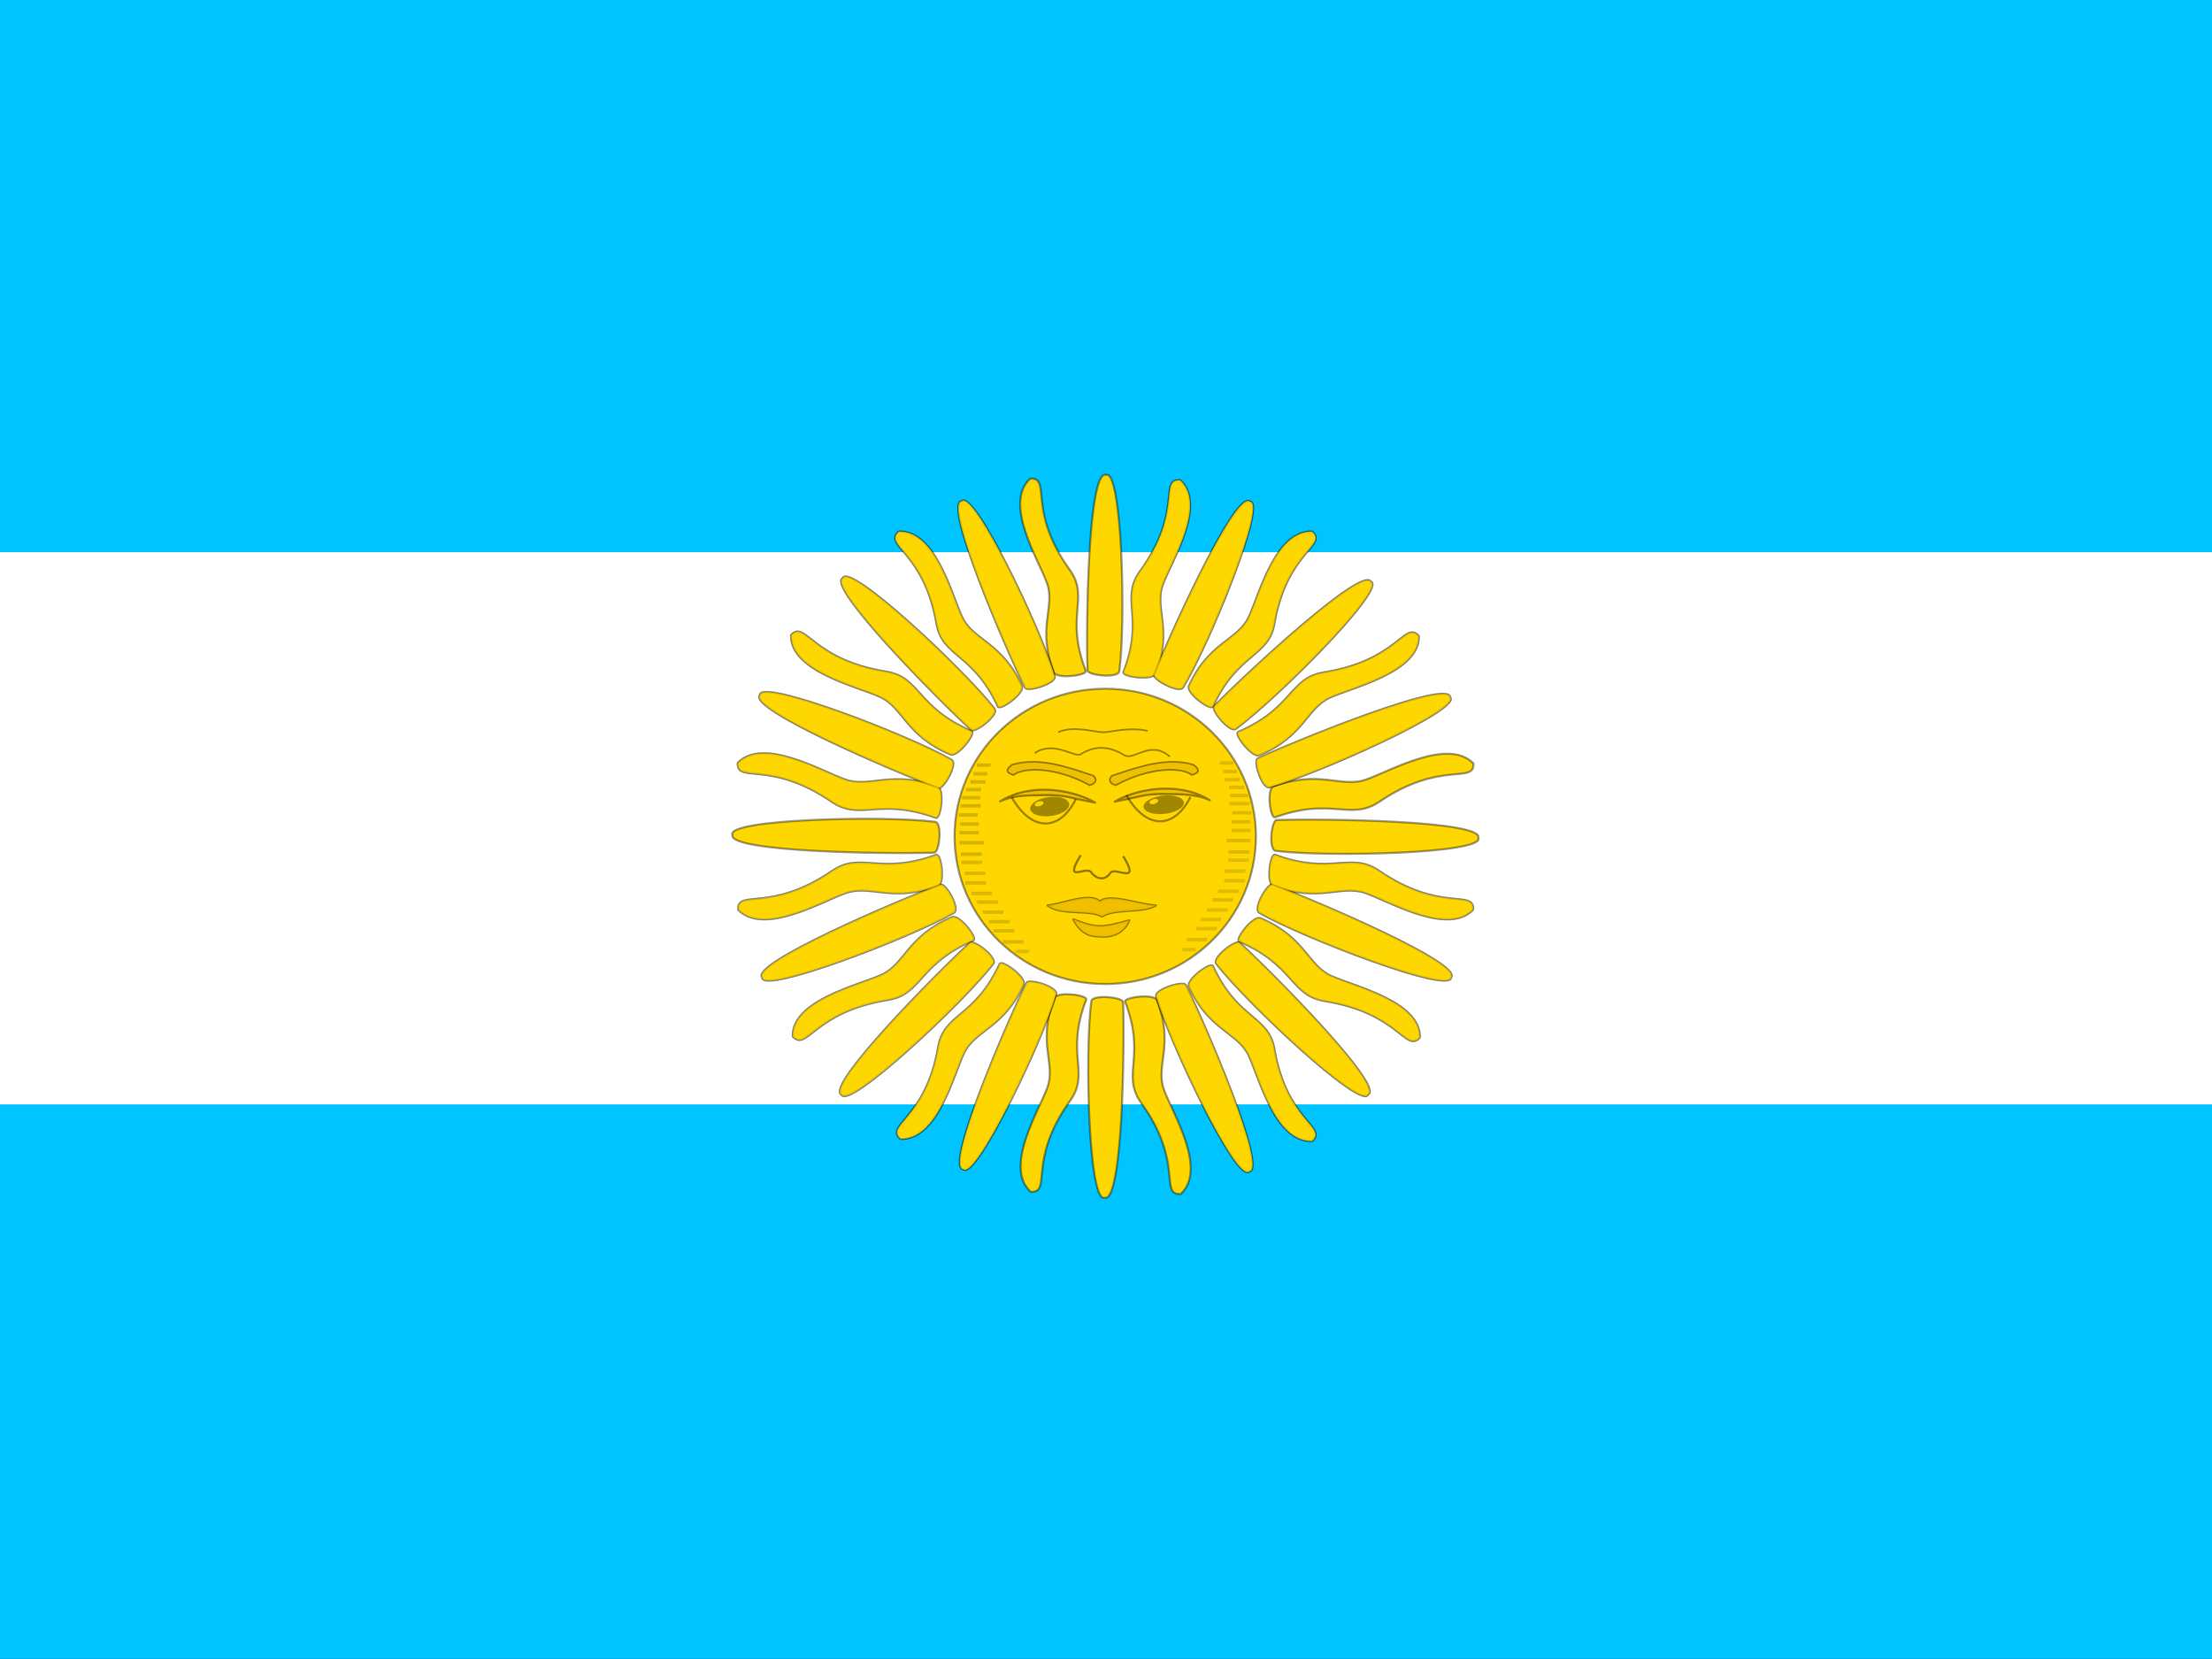 <?xml version="1.0" encoding="utf-8"?>
<!-- Generator: Adobe Illustrator 15.0.2, SVG Export Plug-In . SVG Version: 6.00 Build 0)  -->
<!DOCTYPE svg PUBLIC "-//W3C//DTD SVG 1.1//EN" "http://www.w3.org/Graphics/SVG/1.1/DTD/svg11.dtd">
<svg version="1.1" id="Layer_1" xmlns="http://www.w3.org/2000/svg" xmlns:xlink="http://www.w3.org/1999/xlink" x="0px" y="0px"
	 width="640px" height="480px" viewBox="0 0 640 480" enable-background="new 0 0 640 480" xml:space="preserve">
<rect x="0" y="0" width="640" height="480" fill="#333333" stroke="none"/>
<g>
	<path fill="#00C4FF" d="M0-0.01h640.003V160.42H0V-0.01z"/>
	<path fill="#FFFFFF" d="M0,159.763h640.003v160.43H0V159.763z"/>
	<path fill="#00C4FF" d="M0,319.535h640.003v160.431H0V319.535z"/>
	<path fill="#FFD600" stroke="#000000" stroke-width="0.625" stroke-opacity="0.387" d="M363.379,241.988
		c0,23.594-19.52,42.72-43.598,42.72c-24.079,0-43.594-19.126-43.594-42.72s19.519-42.72,43.598-42.72
		S363.379,218.394,363.379,241.988z"/>
	<path fill="none" stroke="#000000" stroke-width="0.5" stroke-opacity="0.387" d="M332.063,211.478
		c-5.514-1.293-11.16,0.52-12.938,0.391c-2.445,0-8.625-2.067-12.938,0 M299.391,217.891c5.468-3.705,11.578,1.337,13.203,0.388
		c4.436-2.824,8.557-2.3,12.805,0.259c2.737,1.565,7.513-4.567,13.071,0.388"/>
	<path fill="#EFC000" stroke="#000000" stroke-width="0.5" stroke-opacity="0.387" d="M293.255,224.218
		c2.89-2.283,12.314-2.369,22.007,2.972c1.467-0.345,2.4-1.334,1.2-2.713c-7.292-2.456-15.783-5.558-23.608-3.231
		c-2.134,1.465-1.601,2.413,0.4,2.973H293.255z"/>
	<path fill="#EFC000" stroke="#000000" stroke-width="0.5" stroke-opacity="0.387" d="M344.856,224.218
		c-2.891-2.283-12.314-2.369-22.007,2.972c-1.467-0.345-2.401-1.334-1.201-2.713c7.292-2.456,15.784-5.558,23.609-3.231
		C347.392,222.71,346.858,223.658,344.856,224.218L344.856,224.218z"/>
	<path fill="#F0BF00" stroke="#000000" stroke-width="0.625" stroke-linejoin="round" stroke-opacity="0.387" d="M289.393,231.851
		c9.559-5.946,22.185-2.844,27.477,0.388c-7.736-1.422-7.871-2.068-13.473-2.197C299.44,230.171,293.615,229.782,289.393,231.851z"
		/>
	<path fill="none" stroke="#000000" stroke-width="0.625" stroke-opacity="0.387" d="M311.268,231.198
		c-4.668,9.436-12.805,9.564-18.539-0.518"/>
	<path fill-opacity="0.368" d="M308.78,234.09c-1.383,1.514-4.771,2.413-7.564,2.01s-3.937-1.96-2.553-3.474
		c1.384-1.515,4.77-2.413,7.565-2.011C309.023,231.019,310.165,232.575,308.78,234.09L308.78,234.09z"/>
	<path fill="#FFD700" d="M301.898,232.147c0.143,0.354-0.297,0.82-0.984,1.045c-0.687,0.226-1.358,0.12-1.5-0.229
		c-0.144-0.354,0.297-0.822,0.983-1.046C301.083,231.692,301.757,231.796,301.898,232.147L301.898,232.147z"/>
	<path fill="none" stroke="#000000" stroke-width="0.625" stroke-opacity="0.387" d="M312.69,247.448
		c-5.386,8.773,1.952,2.585,3.144,5.126c2.096,2.354,4.192,1.8,5.432,0c1.241-2.031,9.055,3.832,3.719-4.848"/>
	
		<path fill="none" stroke="#000000" stroke-width="0.625" stroke-linecap="round" stroke-linejoin="round" stroke-opacity="0.387" d="
		M303.112,261.986c4.621-0.509,12.389-3.925,15.154-1.108c2.381-2.539,10.768,0.739,16.151,1.108
		c-3.908,2.308-11.816,0.738-15.581,3.186c-3.671-2.17-11.771-0.185-15.726-3.186H303.112z"/>
	<path fill="none" stroke="#000000" stroke-width="0.625" stroke-linejoin="round" stroke-opacity="0.387" d="M310.556,266.011
		c7.004,2.77,8.577,2.354,16.153,0.276c-1.572,4.019-5.586,4.863-7.863,4.71C316.487,270.85,313.272,271.138,310.556,266.011
		L310.556,266.011z"/>
	<path fill="#FFD700" stroke="#000000" stroke-width="0.625" stroke-linejoin="round" stroke-opacity="0.387" d="M305.056,288.76
		c-5.052,12.814,0.483,18.905-1.99,25.807c-2.381,6.645-12.735,23.113-4.853,30.27c6.263,0.279-1.084-9.081,11.445-26.412
		c5.813-8.118-1.518-13.258,4.606-29.184C314.833,287.879,305.851,286.742,305.056,288.76L305.056,288.76z"/>
	<path fill="#FFD700" stroke="#000000" stroke-width="0.625" stroke-linejoin="round" stroke-opacity="0.387" d="M315.753,289.727
		c-1.941,14.382-0.788,58.567,3.858,56.798c5.145,1.608,5.822-43.284,5.35-56.558C324.895,288.497,316.022,287.581,315.753,289.727
		L315.753,289.727z"/>
	<path fill="none" stroke="#000000" stroke-width="0.625" stroke-linejoin="round" stroke-opacity="0.387" d="M296.155,284.803
		c-5.638,12.585-13.989,13.188-17.202,19.798c-3.094,6.363-7.578,25.154-18.377,24.928c-4.678-4.045,7.328-5.757,10.881-26.639
		c1.704-9.743,10.653-8.448,17.769-23.984c0.576-1.358,7.817,3.916,6.93,5.899V284.803z"/>
	<path fill="none" stroke="#000000" stroke-width="0.625" stroke-linejoin="round" stroke-opacity="0.387" d="M275.505,265.366
		c-12.983,5.47-13.6,13.563-20.418,16.681c-6.564,3.002-25.952,7.357-25.711,17.822c4.177,4.531,5.936-7.104,27.481-10.559
		c10.053-1.657,8.711-10.328,24.738-17.232c1.402-0.559-4.045-7.573-6.091-6.712H275.505z"/>
	<path fill="none" stroke="#000000" stroke-width="0.625" stroke-linejoin="round" stroke-opacity="0.387" d="M271.421,256.264
		c-13.194,4.969-19.512-0.36-26.619,2.076c-6.843,2.345-23.777,12.472-31.208,4.874c-0.324-6.067,9.377,0.999,27.19-11.241
		c8.344-5.68,13.689,1.396,30.088-4.63C272.273,246.784,273.499,255.482,271.421,256.264L271.421,256.264z"/>
	<path fill="none" stroke="#000000" stroke-width="0.625" stroke-linejoin="round" stroke-opacity="0.387" d="M305.573,287.689
		c-4.127,13.941-23.337,54.028-26.872,50.613c-5.38-0.51,12.441-41.95,18.326-53.945
		C297.692,283.034,306.207,285.616,305.573,287.689L305.573,287.689z"/>
	<path fill="none" stroke="#000000" stroke-width="0.625" stroke-linejoin="round" stroke-opacity="0.387" d="M287.372,278.87
		c-9.032,11.566-41.854,42.261-43.882,37.841c-4.83-2.354,27.199-34.797,37.148-43.934
		C281.751,271.777,288.734,277.158,287.372,278.87L287.372,278.87z"/>
	<path fill="none" stroke="#000000" stroke-width="0.625" stroke-linejoin="round" stroke-opacity="0.387" d="M275.998,264.081
		c-12.902,7.352-55.324,23.588-55.459,18.753c-3.537-3.961,38.84-22.105,51.633-26.872c1.422-0.514,5.759,7.041,3.827,8.121
		L275.998,264.081z"/>
	<path fill="none" stroke="#000000" stroke-width="0.625" stroke-opacity="0.082" d="M312.69,247.448
		c-5.386,8.773,1.952,2.585,3.144,5.126c2.096,2.354,4.192,1.8,5.432,0c1.241-2.031,9.055,3.832,3.719-4.848"/>
	
		<path fill="#F0BF00" stroke="#000000" stroke-width="0.625" stroke-linecap="round" stroke-linejoin="round" stroke-opacity="0.082" d="
		M303.112,261.986c4.621-0.509,12.389-3.925,15.154-1.108c2.381-2.539,10.768,0.739,16.151,1.108
		c-3.908,2.308-11.816,0.738-15.581,3.186c-3.671-2.17-11.771-0.185-15.726-3.186H303.112z"/>
	<path fill="#F0BF00" stroke="#000000" stroke-width="0.625" stroke-linejoin="round" stroke-opacity="0.082" d="M310.556,266.011
		c7.004,2.77,8.577,2.354,16.153,0.276c-1.572,4.019-5.586,4.863-7.863,4.71C316.487,270.85,313.272,271.138,310.556,266.011
		L310.556,266.011z"/>
	<path fill="#FFD700" stroke="#000000" stroke-width="0.625" stroke-linejoin="round" stroke-opacity="0.149" d="M296.155,284.803
		c-5.638,12.585-13.989,13.188-17.202,19.798c-3.094,6.363-7.578,25.154-18.377,24.928c-4.678-4.045,7.328-5.757,10.881-26.639
		c1.704-9.743,10.653-8.448,17.769-23.984c0.576-1.358,7.817,3.916,6.93,5.899V284.803z"/>
	<path fill="#FFD700" stroke="#000000" stroke-width="0.625" stroke-linejoin="round" stroke-opacity="0.149" d="M275.505,265.366
		c-12.983,5.47-13.6,13.563-20.418,16.681c-6.564,3.002-25.952,7.357-25.711,17.822c4.177,4.531,5.936-7.104,27.481-10.559
		c10.053-1.657,8.711-10.328,24.738-17.232c1.402-0.559-4.045-7.573-6.091-6.712H275.505z"/>
	<path fill="#FFD700" stroke="#000000" stroke-width="0.625" stroke-linejoin="round" stroke-opacity="0.149" d="M271.421,256.264
		c-13.194,4.969-19.512-0.36-26.619,2.076c-6.843,2.345-23.777,12.472-31.208,4.874c-0.324-6.067,9.377,0.999,27.19-11.241
		c8.344-5.68,13.689,1.396,30.088-4.63C272.273,246.784,273.499,255.482,271.421,256.264L271.421,256.264z"/>
	<path fill="#FFD700" stroke="#000000" stroke-width="0.625" stroke-linejoin="round" stroke-opacity="0.149" d="M305.573,287.689
		c-4.127,13.941-23.337,54.028-26.872,50.613c-5.38-0.51,12.441-41.95,18.326-53.945
		C297.692,283.034,306.207,285.616,305.573,287.689L305.573,287.689z"/>
	<path fill="#FFD700" stroke="#000000" stroke-width="0.625" stroke-linejoin="round" stroke-opacity="0.149" d="M287.372,278.87
		c-9.032,11.566-41.854,42.261-43.882,37.841c-4.83-2.354,27.199-34.797,37.148-43.934
		C281.751,271.777,288.734,277.158,287.372,278.87L287.372,278.87z"/>
	<path fill="#FFD700" stroke="#000000" stroke-width="0.625" stroke-linejoin="round" stroke-opacity="0.149" d="M275.998,264.081
		c-12.902,7.352-55.324,23.588-55.459,18.753c-3.537-3.961,38.84-22.105,51.633-26.872c1.422-0.514,5.759,7.041,3.827,8.121
		L275.998,264.081z"/>
	<path fill="#FFD700" stroke="#000000" stroke-width="0.625" stroke-linejoin="round" stroke-opacity="0.387" d="M369.124,246.182
		c14.841,1.881,60.437,0.763,58.611-3.738c1.659-4.986-44.666-5.642-58.364-5.186C367.854,237.323,366.91,245.921,369.124,246.182
		L369.124,246.182z"/>
	<path fill="#FFD700" stroke="#000000" stroke-width="0.625" stroke-linejoin="round" stroke-opacity="0.387" d="M334.751,289.396
		c5.052,12.814-0.482,18.905,1.991,25.807c2.38,6.646,12.734,23.113,4.852,30.271c-6.262,0.279,1.084-9.081-11.445-26.412
		c-5.813-8.119,1.519-13.258-4.605-29.184C324.974,288.516,333.956,287.378,334.751,289.396L334.751,289.396z"/>
	<path fill="#FFD700" stroke="#000000" stroke-width="0.625" stroke-linejoin="round" stroke-opacity="0.387" d="M344.016,285.434
		c5.638,12.585,13.989,13.188,17.202,19.797c3.094,6.363,7.577,25.154,18.377,24.928c4.678-4.045-7.328-5.757-10.881-26.639
		c-1.704-9.743-10.653-8.448-17.769-23.983C350.369,278.177,343.128,283.452,344.016,285.434L344.016,285.434z"/>
	<path fill="#FFD700" stroke="#000000" stroke-width="0.625" stroke-linejoin="round" stroke-opacity="0.387" d="M364.676,265.687
		c12.982,5.47,13.6,13.563,20.418,16.68c6.564,3.002,25.951,7.358,25.711,17.823c-4.177,4.53-5.937-7.105-27.481-10.56
		c-10.053-1.656-8.711-10.328-24.737-17.232C357.184,271.839,362.631,264.825,364.676,265.687L364.676,265.687z"/>
	<path fill="#FFD700" stroke="#000000" stroke-width="0.625" stroke-linejoin="round" stroke-opacity="0.387" d="M368.387,256.264
		c13.195,4.969,19.512-0.36,26.619,2.076c6.844,2.345,23.778,12.472,31.209,4.874c0.324-6.067-9.377,0.999-27.189-11.241
		c-8.345-5.68-13.69,1.396-30.089-4.63c-1.401-0.559-2.627,8.139-0.548,8.922L368.387,256.264z"/>
	<path fill="#FFD700" stroke="#000000" stroke-width="0.625" stroke-linejoin="round" stroke-opacity="0.387" d="M334.534,288.333
		c4.128,13.94,23.338,54.027,26.872,50.612c5.38-0.51-12.44-41.95-18.326-53.944C342.415,283.679,333.9,286.261,334.534,288.333
		L334.534,288.333z"/>
	<path fill="#FFD700" stroke="#000000" stroke-width="0.625" stroke-linejoin="round" stroke-opacity="0.387" d="M351.936,278.87
		c9.032,11.566,41.854,42.261,43.882,37.841c4.83-2.354-27.199-34.797-37.147-43.934
		C357.557,271.777,350.573,277.158,351.936,278.87L351.936,278.87z"/>
	<path fill="#FFD700" stroke="#000000" stroke-width="0.625" stroke-linejoin="round" stroke-opacity="0.387" d="M364.356,264.081
		c12.903,7.352,55.324,23.588,55.46,18.753c3.537-3.961-38.841-22.105-51.633-26.872c-1.423-0.514-5.76,7.041-3.827,8.121V264.081z"
		/>
	<path fill="#FFD700" stroke="#000000" stroke-width="0.625" stroke-linejoin="round" stroke-opacity="0.149" d="M344.016,285.434
		c5.638,12.585,13.989,13.188,17.202,19.797c3.094,6.363,7.577,25.154,18.377,24.928c4.678-4.045-7.328-5.757-10.881-26.639
		c-1.704-9.743-10.653-8.448-17.769-23.983C350.369,278.177,343.128,283.452,344.016,285.434L344.016,285.434z"/>
	<path fill="#FFD700" stroke="#000000" stroke-width="0.625" stroke-linejoin="round" stroke-opacity="0.149" d="M364.676,265.687
		c12.982,5.47,13.6,13.563,20.418,16.68c6.564,3.002,25.951,7.358,25.711,17.823c-4.177,4.53-5.937-7.105-27.481-10.56
		c-10.053-1.656-8.711-10.328-24.737-17.232C357.184,271.839,362.631,264.825,364.676,265.687L364.676,265.687z"/>
	<path fill="#FFD700" stroke="#000000" stroke-width="0.625" stroke-linejoin="round" stroke-opacity="0.149" d="M368.387,256.264
		c13.195,4.969,19.512-0.36,26.619,2.076c6.844,2.345,23.778,12.472,31.209,4.874c0.324-6.067-9.377,0.999-27.189-11.241
		c-8.345-5.68-13.69,1.396-30.089-4.63c-1.401-0.559-2.627,8.139-0.548,8.922L368.387,256.264z"/>
	<path fill="#FFD700" stroke="#000000" stroke-width="0.625" stroke-linejoin="round" stroke-opacity="0.149" d="M334.534,288.333
		c4.128,13.94,23.338,54.027,26.872,50.612c5.38-0.51-12.44-41.95-18.326-53.944C342.415,283.679,333.9,286.261,334.534,288.333
		L334.534,288.333z"/>
	<path fill="#FFD700" stroke="#000000" stroke-width="0.625" stroke-linejoin="round" stroke-opacity="0.149" d="M351.936,278.87
		c9.032,11.566,41.854,42.261,43.882,37.841c4.83-2.354-27.199-34.797-37.147-43.934
		C357.557,271.777,350.573,277.158,351.936,278.87L351.936,278.87z"/>
	<path fill="#FFD700" stroke="#000000" stroke-width="0.625" stroke-linejoin="round" stroke-opacity="0.149" d="M364.356,264.081
		c12.903,7.352,55.324,23.588,55.46,18.753c3.537-3.961-38.841-22.105-51.633-26.872c-1.423-0.514-5.76,7.041-3.827,8.121V264.081z"
		/>
	<path fill="#FFD700" stroke="#000000" stroke-width="0.625" stroke-linejoin="round" stroke-opacity="0.387" d="M270.539,237.776
		c-14.841-1.881-60.437-0.763-58.611,3.739c-1.659,4.985,44.666,5.642,58.364,5.185
		C271.809,246.634,272.753,238.037,270.539,237.776L270.539,237.776z"/>
	<path fill="#FFD700" stroke="#000000" stroke-width="0.625" stroke-linejoin="round" stroke-opacity="0.387" d="M304.929,194.551
		c-5.052-12.814,0.483-18.905-1.99-25.807c-2.381-6.645-12.735-23.113-4.853-30.271c6.263-0.279-1.084,9.081,11.445,26.413
		c5.813,8.118-1.518,13.258,4.606,29.183C314.706,195.431,305.724,196.569,304.929,194.551L304.929,194.551z"/>
	<path fill="#FFD700" stroke="#000000" stroke-width="0.625" stroke-linejoin="round" stroke-opacity="0.387" d="M295.655,198.516
		c-5.638-12.585-13.989-13.188-17.202-19.797c-3.094-6.364-7.578-25.154-18.377-24.929c-4.678,4.045,7.328,5.758,10.881,26.64
		c1.704,9.743,10.653,8.448,17.769,23.983C289.301,205.773,296.543,200.497,295.655,198.516L295.655,198.516z"/>
	<path fill="#FFD700" stroke="#000000" stroke-width="0.625" stroke-linejoin="round" stroke-opacity="0.387" d="M275.005,218.27
		c-12.983-5.47-13.6-13.563-20.418-16.68c-6.564-3.002-25.952-7.358-25.711-17.823c4.177-4.53,5.936,7.105,27.481,10.56
		c10.053,1.656,8.711,10.328,24.738,17.232c1.402,0.559-4.045,7.572-6.091,6.711H275.005z"/>
	<path fill="#FFD700" stroke="#000000" stroke-width="0.625" stroke-linejoin="round" stroke-opacity="0.387" d="M271.293,227.68
		c-13.194-4.969-19.512,0.36-26.619-2.076c-6.843-2.345-23.777-12.472-31.208-4.874c-0.324,6.067,9.377-0.999,27.19,11.241
		c8.344,5.679,13.689-1.396,30.088,4.63c1.402,0.559,2.627-8.139,0.548-8.923L271.293,227.68z"/>
	<path fill="#FFD700" stroke="#000000" stroke-width="0.625" stroke-linejoin="round" stroke-opacity="0.387" d="M305.138,195.633
		c-4.128-13.941-23.337-54.028-26.872-50.613c-5.38,0.51,12.441,41.95,18.326,53.945
		C297.257,200.287,305.772,197.705,305.138,195.633L305.138,195.633z"/>
	<path fill="#FFD700" stroke="#000000" stroke-width="0.625" stroke-linejoin="round" stroke-opacity="0.387" d="M287.744,205.079
		c-9.032-11.566-41.854-42.261-43.882-37.841c-4.83,2.354,27.199,34.797,37.148,43.934
		C282.123,212.173,289.106,206.791,287.744,205.079L287.744,205.079z"/>
	<path fill="#FFD700" stroke="#000000" stroke-width="0.625" stroke-linejoin="round" stroke-opacity="0.387" d="M275.32,219.86
		c-12.902-7.351-55.324-23.587-55.459-18.752c-3.538,3.96,38.84,22.105,51.633,26.871
		C272.916,228.493,277.253,220.939,275.32,219.86L275.32,219.86z"/>
	<path fill="#FFD700" stroke="#000000" stroke-width="0.625" stroke-linejoin="round" stroke-opacity="0.149" d="M295.655,198.516
		c-5.638-12.585-13.989-13.188-17.202-19.797c-3.094-6.364-7.578-25.154-18.377-24.929c-4.678,4.045,7.328,5.758,10.881,26.64
		c1.704,9.743,10.653,8.448,17.769,23.983C289.301,205.773,296.543,200.497,295.655,198.516L295.655,198.516z"/>
	<path fill="#FFD700" stroke="#000000" stroke-width="0.625" stroke-linejoin="round" stroke-opacity="0.149" d="M275.005,218.27
		c-12.983-5.47-13.6-13.563-20.418-16.68c-6.564-3.002-25.952-7.358-25.711-17.823c4.177-4.53,5.936,7.105,27.481,10.56
		c10.053,1.656,8.711,10.328,24.738,17.232c1.402,0.559-4.045,7.572-6.091,6.711H275.005z"/>
	<path fill="#FFD700" stroke="#000000" stroke-width="0.625" stroke-linejoin="round" stroke-opacity="0.149" d="M271.293,227.68
		c-13.194-4.969-19.512,0.36-26.619-2.076c-6.843-2.345-23.777-12.472-31.208-4.874c-0.324,6.067,9.377-0.999,27.19,11.241
		c8.344,5.679,13.689-1.396,30.088,4.63c1.402,0.559,2.627-8.139,0.548-8.923L271.293,227.68z"/>
	<path fill="#FFD700" stroke="#000000" stroke-width="0.625" stroke-linejoin="round" stroke-opacity="0.149" d="M305.138,195.633
		c-4.128-13.941-23.337-54.028-26.872-50.613c-5.38,0.51,12.441,41.95,18.326,53.945
		C297.257,200.287,305.772,197.705,305.138,195.633L305.138,195.633z"/>
	<path fill="#FFD700" stroke="#000000" stroke-width="0.625" stroke-linejoin="round" stroke-opacity="0.149" d="M287.744,205.079
		c-9.032-11.566-41.854-42.261-43.882-37.841c-4.83,2.354,27.199,34.797,37.148,43.934
		C282.123,212.173,289.106,206.791,287.744,205.079L287.744,205.079z"/>
	<path fill="#FFD700" stroke="#000000" stroke-width="0.625" stroke-linejoin="round" stroke-opacity="0.149" d="M275.32,219.86
		c-12.902-7.351-55.324-23.587-55.459-18.752c-3.538,3.96,38.84,22.105,51.633,26.871
		C272.916,228.493,277.253,220.939,275.32,219.86L275.32,219.86z"/>
	<path fill="#FFD700" stroke="#000000" stroke-width="0.625" stroke-linejoin="round" stroke-opacity="0.387" d="M323.852,194.202
		c1.94-14.382,0.787-58.567-3.858-56.799c-5.145-1.607-5.822,43.284-5.351,56.559C314.71,195.432,323.582,196.348,323.852,194.202
		L323.852,194.202z"/>
	<path fill="#FFD700" stroke="#000000" stroke-width="0.625" stroke-linejoin="round" stroke-opacity="0.387" d="M368.447,227.532
		c13.225-4.896,19.51,0.468,26.631-1.929c6.857-2.308,23.852-12.341,31.236-4.703c0.289,6.069-9.371-1.05-27.255,11.092
		c-8.378,5.633-13.682-1.472-30.115,4.463c-1.405,0.552-2.579-8.152-0.495-8.924L368.447,227.532z"/>
	<path fill="#FFD700" stroke="#000000" stroke-width="0.625" stroke-linejoin="round" stroke-opacity="0.387" d="M364.364,218.49
		c12.985-5.463,13.607-13.558,20.427-16.671c6.566-2.999,25.955-7.344,25.722-17.811c-4.173-4.534-5.94,7.103-27.486,10.545
		c-10.054,1.651-8.718,10.324-24.747,17.221c-1.402,0.559,4.041,7.576,6.087,6.716H364.364z"/>
	<path fill="#FFD700" stroke="#000000" stroke-width="0.625" stroke-linejoin="round" stroke-opacity="0.387" d="M344.007,198.502
		c5.646-12.58,13.999-13.178,17.216-19.785c3.098-6.361,7.594-25.147,18.394-24.915c4.676,4.047-7.333,5.753-10.897,26.63
		c-1.711,9.741-10.66,8.441-17.785,23.971C350.356,205.762,343.118,200.484,344.007,198.502L344.007,198.502z"/>
	<path fill="#FFD700" stroke="#000000" stroke-width="0.625" stroke-linejoin="round" stroke-opacity="0.387" d="M334.277,194.958
		c5.128-12.787-0.371-18.909,2.144-25.796c2.42-6.632,12.872-23.043,5.032-30.244c-6.262-0.313,1.029,9.088-11.603,26.35
		c-5.861,8.087,1.439,13.267-4.779,29.158c-0.577,1.358,8.398,2.545,9.207,0.53L334.277,194.958z"/>
	<path fill="#FFD700" stroke="#000000" stroke-width="0.625" stroke-linejoin="round" stroke-opacity="0.387" d="M367.324,227.76
		c14.387-3.999,55.755-22.613,52.23-26.038c-0.525-5.213-43.291,12.054-55.67,17.757
		C362.521,220.123,365.186,228.374,367.324,227.76L367.324,227.76z"/>
	<path fill="#FFD700" stroke="#000000" stroke-width="0.625" stroke-linejoin="round" stroke-opacity="0.387" d="M357.597,210.845
		c11.936-8.754,43.61-40.563,39.05-42.528c-2.429-4.681-35.908,26.36-45.336,36.002C350.277,205.397,355.83,212.165,357.597,210.845
		L357.597,210.845z"/>
	<path fill="#FFD700" stroke="#000000" stroke-width="0.625" stroke-linejoin="round" stroke-opacity="0.387" d="M342.302,198.873
		c7.586-12.502,24.343-53.606,19.353-53.737c-4.087-3.428-22.813,37.634-27.732,50.029
		C333.392,196.543,341.188,200.745,342.302,198.873L342.302,198.873z"/>
	<path fill="#FFD700" stroke="#000000" stroke-width="0.625" stroke-linejoin="round" stroke-opacity="0.149" d="M364.364,218.49
		c12.985-5.463,13.607-13.558,20.427-16.671c6.566-2.999,25.955-7.344,25.722-17.811c-4.173-4.534-5.94,7.103-27.486,10.545
		c-10.054,1.651-8.718,10.324-24.747,17.221c-1.402,0.559,4.041,7.576,6.087,6.716H364.364z"/>
	<path fill="#FFD700" stroke="#000000" stroke-width="0.625" stroke-linejoin="round" stroke-opacity="0.149" d="M344.007,198.502
		c5.646-12.58,13.999-13.178,17.216-19.785c3.098-6.361,7.594-25.147,18.394-24.915c4.676,4.047-7.333,5.753-10.897,26.63
		c-1.711,9.741-10.66,8.441-17.785,23.971C350.356,205.762,343.118,200.484,344.007,198.502L344.007,198.502z"/>
	<path fill="#FFD700" stroke="#000000" stroke-width="0.625" stroke-linejoin="round" stroke-opacity="0.149" d="M334.277,194.958
		c5.128-12.787-0.371-18.909,2.144-25.796c2.42-6.632,12.872-23.043,5.032-30.244c-6.262-0.313,1.029,9.088-11.603,26.35
		c-5.861,8.087,1.439,13.267-4.779,29.158c-0.577,1.358,8.398,2.545,9.207,0.53L334.277,194.958z"/>
	<path fill="#FFD700" stroke="#000000" stroke-width="0.625" stroke-linejoin="round" stroke-opacity="0.149" d="M367.324,227.76
		c14.387-3.999,55.755-22.613,52.23-26.038c-0.525-5.213-43.291,12.054-55.67,17.757
		C362.521,220.123,365.186,228.374,367.324,227.76L367.324,227.76z"/>
	<path fill="#FFD700" stroke="#000000" stroke-width="0.625" stroke-linejoin="round" stroke-opacity="0.149" d="M357.597,210.845
		c11.936-8.754,43.61-40.563,39.05-42.528c-2.429-4.681-35.908,26.36-45.336,36.002C350.277,205.397,355.83,212.165,357.597,210.845
		L357.597,210.845z"/>
	<path fill="#FFD700" stroke="#000000" stroke-width="0.625" stroke-linejoin="round" stroke-opacity="0.149" d="M342.302,198.873
		c7.586-12.502,24.343-53.606,19.353-53.737c-4.087-3.428-22.813,37.634-27.732,50.029
		C333.392,196.543,341.188,200.745,342.302,198.873L342.302,198.873z"/>
	<path fill="none" stroke="#000000" stroke-opacity="0.171" d="M286.62,221.382h-4.001"/>
	<path fill="none" stroke="#000000" stroke-opacity="0.171" d="M285.619,223.874h-4.001"/>
	<path fill="none" stroke="#000000" stroke-opacity="0.171" d="M285.189,226.229h-4.43"/>
	<path fill="none" stroke="#000000" stroke-opacity="0.171" d="M283.908,228.447h-4.43"/>
	<path fill="none" stroke="#000000" stroke-opacity="0.171" d="M283.622,230.802h-5.288"/>
	<path fill="none" stroke="#000000" stroke-opacity="0.171" d="M283.747,233.156h-5.858"/>
	<path fill="none" stroke="#000000" stroke-opacity="0.171" d="M282.902,235.787h-5.573"/>
	<path fill="none" stroke="#000000" stroke-opacity="0.171" d="M283.21,238.419h-5.431"/>
	<path fill="none" stroke="#000000" stroke-opacity="0.171" d="M283.188,240.913h-5.573"/>
	<path fill="none" stroke="#000000" stroke-opacity="0.171" d="M284.63,243.822h-7.002"/>
	<path fill="none" stroke="#000000" stroke-opacity="0.171" d="M284.017,247.147h-6.001"/>
	<path fill="none" stroke="#000000" stroke-opacity="0.078" d="M284.16,249.501h-6.001"/>
	<path fill="none" stroke="#000000" stroke-opacity="0.078" d="M285.161,252.687h-6.001"/>
	<path fill="none" stroke="#000000" stroke-opacity="0.078" d="M285.303,255.459h-6.001"/>
	<path fill="none" stroke="#000000" stroke-opacity="0.078" d="M287.019,258.506h-6.001"/>
	<path fill="none" stroke="#000000" stroke-opacity="0.078" d="M288.735,260.999h-6.002"/>
	<path fill="none" stroke="#000000" stroke-opacity="0.078" d="M290.305,263.909h-6.001"/>
	<path fill="none" stroke="#000000" stroke-opacity="0.078" d="M292.165,266.679h-6.001"/>
	<path fill="none" stroke="#000000" stroke-opacity="0.078" d="M293.452,269.309h-6.001"/>
	<path fill="none" stroke="#000000" stroke-opacity="0.078" d="M296.167,272.504h-6.001"/>
	<path fill="none" stroke="#000000" stroke-opacity="0.078" d="M297.375,275.409h-3.859"/>
	<path fill="none" stroke="#000000" stroke-opacity="0.078" d="M284.16,249.501h-6.001"/>
	<path fill="none" stroke="#000000" stroke-opacity="0.078" d="M285.161,252.687h-6.001"/>
	<path fill="none" stroke="#000000" stroke-opacity="0.078" d="M285.303,255.459h-6.001"/>
	<path fill="none" stroke="#000000" stroke-opacity="0.078" d="M287.019,258.506h-6.001"/>
	<path fill="none" stroke="#000000" stroke-opacity="0.078" d="M288.735,260.999h-6.002"/>
	<path fill="none" stroke="#000000" stroke-opacity="0.078" d="M290.305,263.909h-6.001"/>
	<path fill="none" stroke="#000000" stroke-opacity="0.078" d="M292.165,266.679h-6.001"/>
	<path fill="none" stroke="#000000" stroke-opacity="0.078" d="M293.452,269.309h-6.001"/>
	<path fill="none" stroke="#000000" stroke-opacity="0.078" d="M296.167,272.504h-6.001"/>
	<path fill="none" stroke="#000000" stroke-opacity="0.078" d="M297.996,275.167h-3.858"/>
	<path fill="#00699D" fill-opacity="0.867" stroke="#000000" stroke-opacity="0.134" d="M352.874,220.745h4.001"/>
	<path fill="#00699D" fill-opacity="0.867" stroke="#000000" stroke-opacity="0.134" d="M353.874,223.239h4.001"/>
	<path fill="#00699D" fill-opacity="0.867" stroke="#000000" stroke-opacity="0.134" d="M354.294,225.593h4.431"/>
	<path fill="#00699D" fill-opacity="0.867" stroke="#000000" stroke-opacity="0.134" d="M355.584,227.809h4.43"/>
	<path fill="#00699D" fill-opacity="0.867" stroke="#000000" stroke-opacity="0.134" d="M355.874,230.164h5.288"/>
	<path fill="#00699D" fill-opacity="0.867" stroke="#000000" stroke-opacity="0.134" d="M355.746,232.519h5.858"/>
	<path fill="#00699D" fill-opacity="0.867" stroke="#000000" stroke-opacity="0.134" d="M356.585,235.151h5.573"/>
	<path fill="#00699D" fill-opacity="0.867" stroke="#000000" stroke-opacity="0.134" d="M356.276,237.784h5.431"/>
	<path fill="#00699D" fill-opacity="0.867" stroke="#000000" stroke-opacity="0.134" d="M356.31,240.277h5.573"/>
	<path fill="#00699D" fill-opacity="0.867" stroke="#000000" stroke-opacity="0.134" d="M354.854,243.186h7.003"/>
	<path fill="#00699D" fill-opacity="0.867" stroke="#000000" stroke-opacity="0.134" d="M355.471,246.511h6.002"/>
	<path fill="#00699D" fill-opacity="0.867" stroke="#000000" stroke-opacity="0.063" d="M355.325,248.865h6.001"/>
	<path fill="#00699D" fill-opacity="0.867" stroke="#000000" stroke-opacity="0.063" d="M354.325,252.051h6.001"/>
	<path fill="#00699D" fill-opacity="0.867" stroke="#000000" stroke-opacity="0.063" d="M354.18,254.821h6.002"/>
	<path fill="#00699D" fill-opacity="0.867" stroke="#000000" stroke-opacity="0.063" d="M352.469,257.869h6.002"/>
	<path fill="#00699D" fill-opacity="0.867" stroke="#000000" stroke-opacity="0.063" d="M350.758,260.364h6.002"/>
	<path fill="#00699D" fill-opacity="0.867" stroke="#000000" stroke-opacity="0.063" d="M349.177,263.272h6.002"/>
	<path fill="#00699D" fill-opacity="0.867" stroke="#000000" stroke-opacity="0.063" d="M347.32,266.049h6.001"/>
	<path fill="#00699D" fill-opacity="0.867" stroke="#000000" stroke-opacity="0.063" d="M346.045,268.679h6.002"/>
	<path fill="#00699D" fill-opacity="0.867" stroke="#000000" stroke-opacity="0.063" d="M343.318,271.859h6.001"/>
	<path fill="#00699D" fill-opacity="0.867" stroke="#000000" stroke-opacity="0.063" d="M342.108,274.764h3.858"/>
	<path fill="none" stroke="#000000" stroke-opacity="0.063" d="M355.325,248.865h6.001"/>
	<path fill="none" stroke="#000000" stroke-opacity="0.063" d="M354.325,252.051h6.001"/>
	<path fill="none" stroke="#000000" stroke-opacity="0.063" d="M354.18,254.821h6.002"/>
	<path fill="none" stroke="#000000" stroke-opacity="0.063" d="M352.469,257.869h6.002"/>
	<path fill="none" stroke="#000000" stroke-opacity="0.063" d="M350.758,260.364h6.002"/>
	<path fill="none" stroke="#000000" stroke-opacity="0.063" d="M349.177,263.272h6.002"/>
	<path fill="none" stroke="#000000" stroke-opacity="0.063" d="M347.32,266.049h6.001"/>
	<path fill="none" stroke="#000000" stroke-opacity="0.063" d="M346.045,268.679h6.002"/>
	<path fill="none" stroke="#000000" stroke-opacity="0.063" d="M343.318,271.859h6.001"/>
	<path fill="none" stroke="#000000" stroke-opacity="0.063" d="M342.108,274.764h3.858"/>
	<path fill="#F0BF00" stroke="#000000" stroke-width="0.625" stroke-linejoin="round" stroke-opacity="0.387" d="M350.023,231.532
		c-9.559-5.945-22.184-2.844-27.477,0.388c7.736-1.422,7.871-2.067,13.474-2.197C339.977,229.854,345.802,229.464,350.023,231.532z"
		/>
	<path fill="none" stroke="#000000" stroke-width="0.625" stroke-opacity="0.387" d="M344.438,230.562
		c-4.668,9.436-12.805,9.565-18.539-0.517"/>
	<path fill-opacity="0.368" d="M341.925,233.537c-1.43,1.449-4.93,2.31-7.815,1.924c-2.885-0.387-4.066-1.874-2.637-3.324
		c1.431-1.45,4.928-2.311,7.815-1.924C342.175,230.599,343.355,232.089,341.925,233.537L341.925,233.537z"/>
	<path fill="#FFD700" d="M335.073,231.518c0.142,0.353-0.298,0.82-0.985,1.045c-0.687,0.226-1.357,0.12-1.5-0.231
		c-0.144-0.351,0.297-0.82,0.983-1.044C334.257,231.063,334.931,231.167,335.073,231.518L335.073,231.518z"/>
</g>
</svg>
